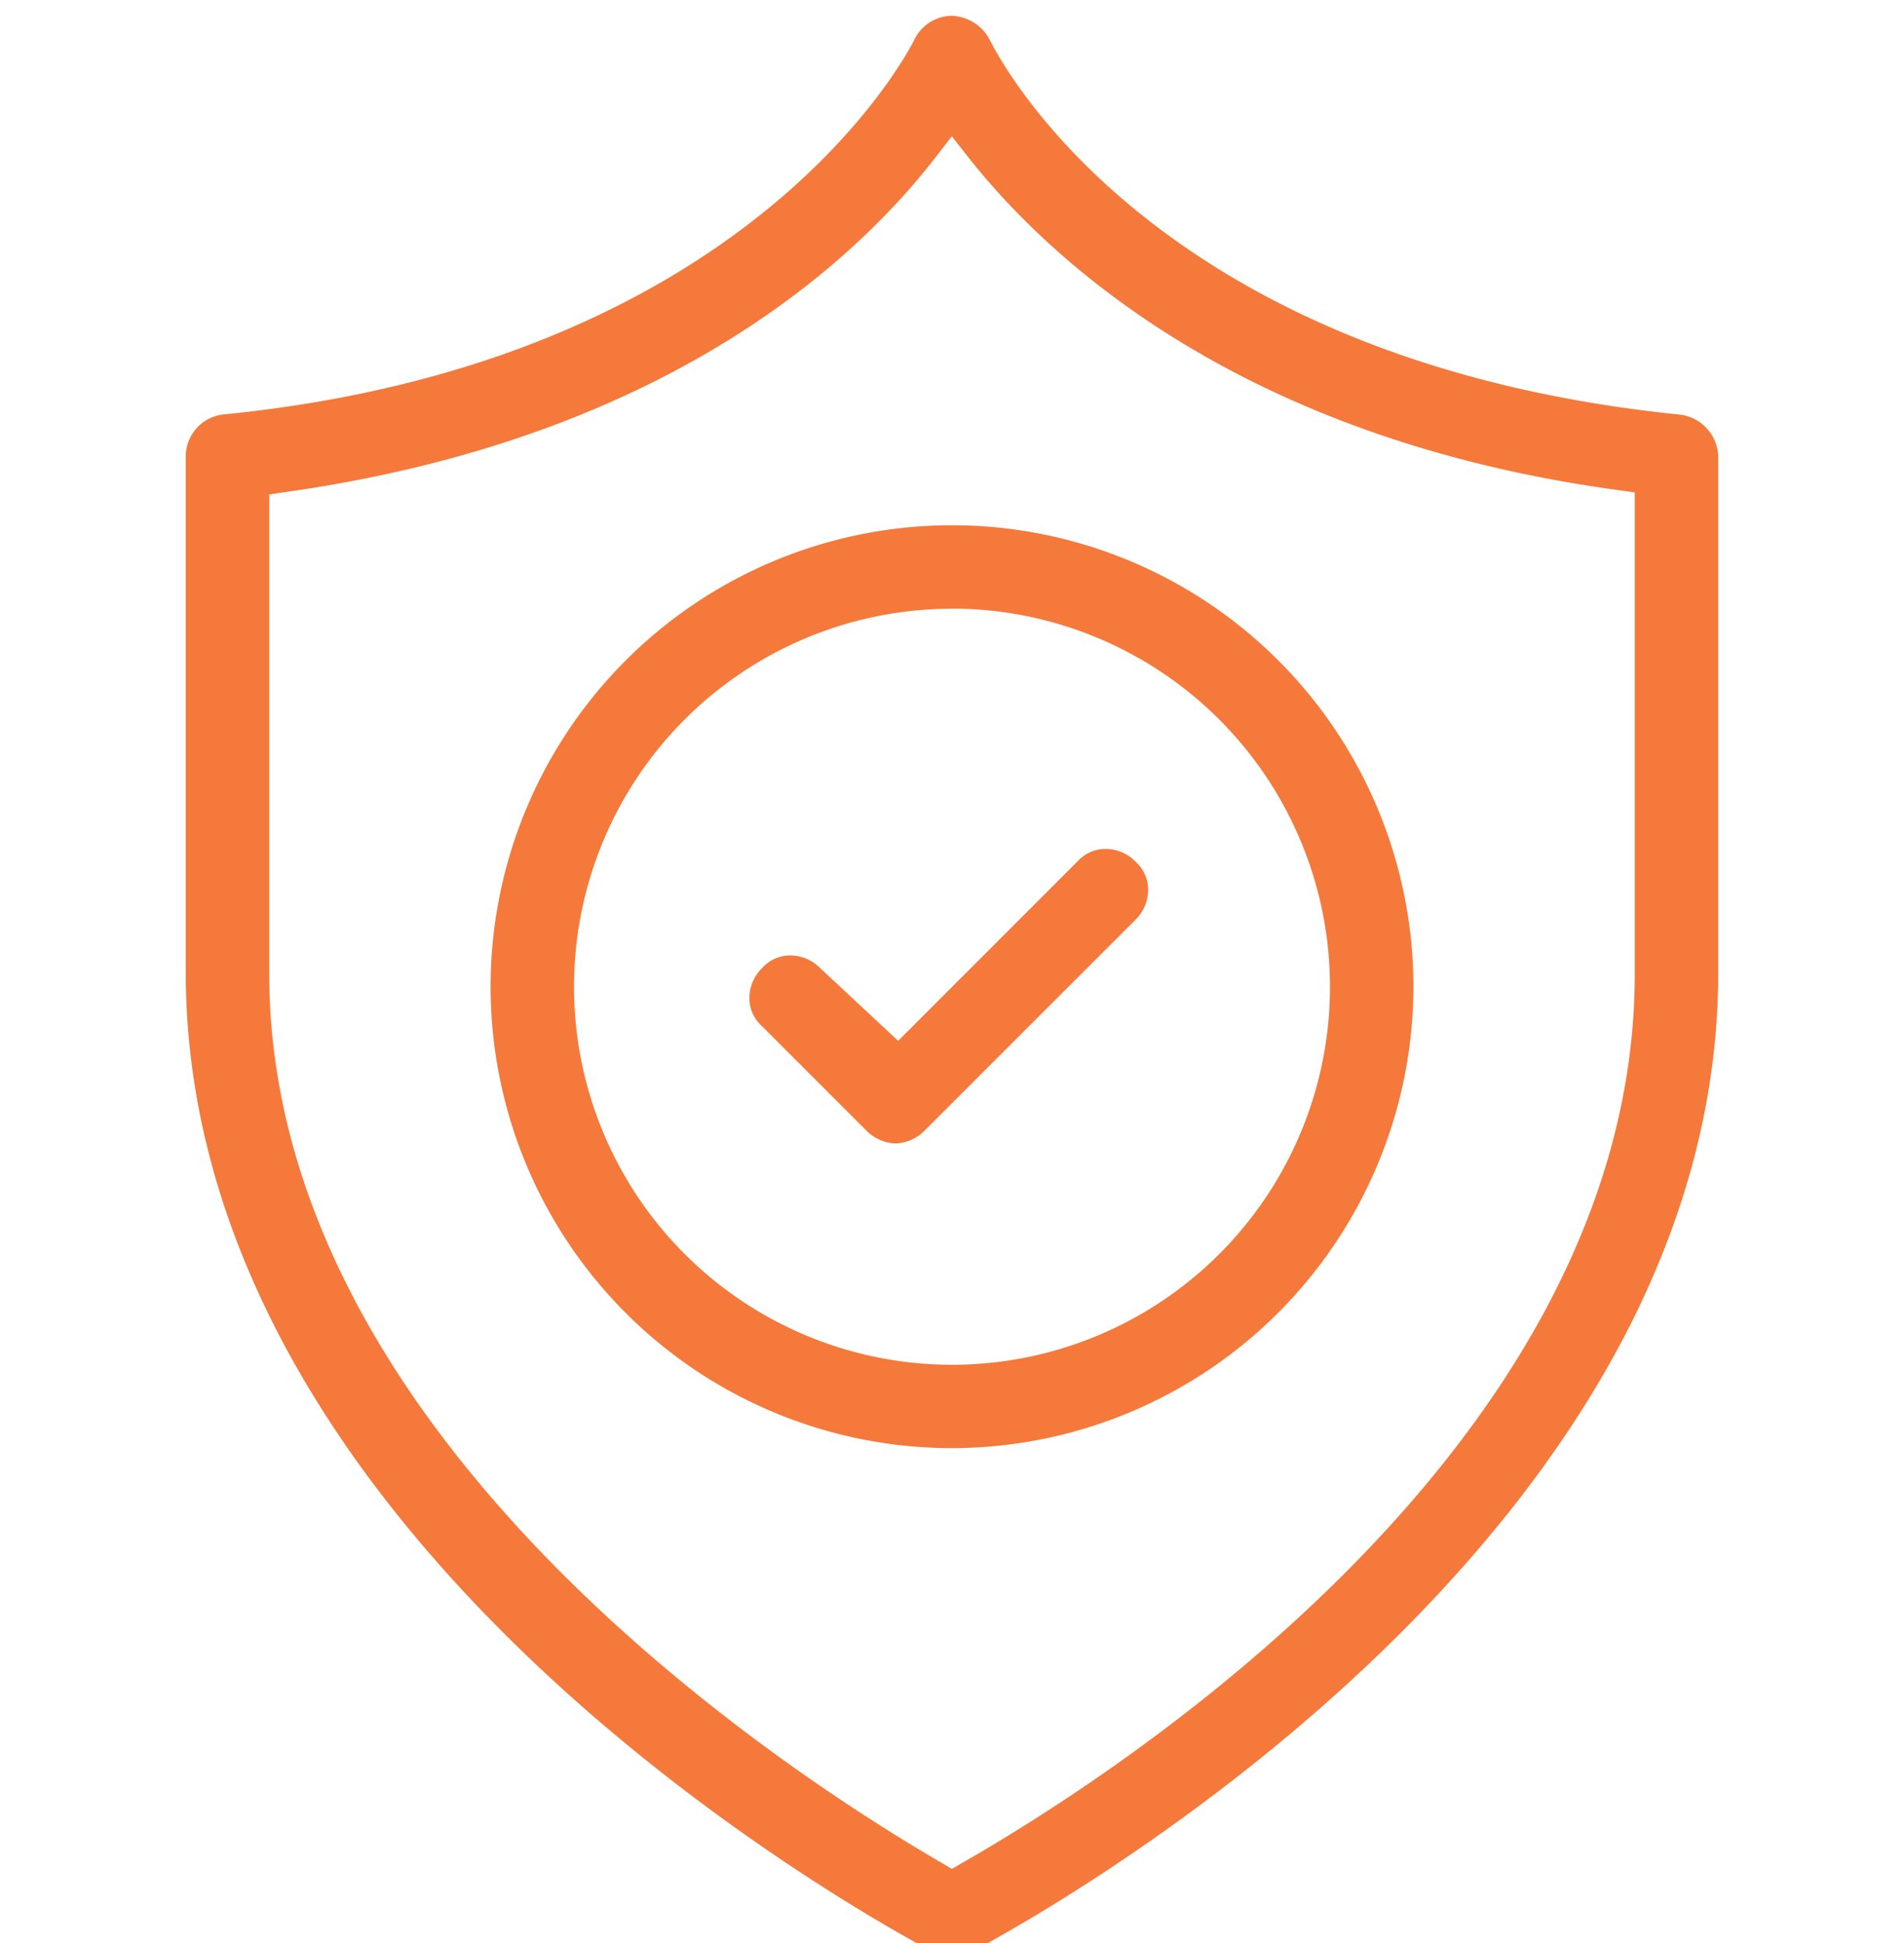 <svg id="Layer_1" data-name="Layer 1" xmlns="http://www.w3.org/2000/svg" viewBox="0 0 309.74 316.1"><defs><style>.cls-1{fill:#f4793b;}</style></defs><path class="cls-1" d="M154.87,318.1a7.49,7.49,0,0,1-3.23-.66c-12.53-6.66-121.42-67.18-121.42-159.31V74.23a6.87,6.87,0,0,1,6.22-6.82C121.82,58.88,147.68,8.6,148.74,6.46a6.87,6.87,0,0,1,6.13-3.89A7.27,7.27,0,0,1,161,6.46c2.68,5.35,28.56,52.51,112.41,61a7.08,7.08,0,0,1,6.11,6.8v83.9c0,92.11-108.88,152.65-121.3,159.25A8.24,8.24,0,0,1,154.87,318.1ZM152.18,25.61C139.4,42.14,108.71,71.18,46.72,80l-2.92.42v78c0,75.23,83.71,129.69,109.36,144.59l1.7,1,1.7-1c25.66-14.67,109.38-68.44,109.38-144.6V80.1L263,79.69c-61.29-8.42-92.39-37.51-105.47-54.1l-2.69-3.42Z"/><path class="cls-1" d="M154.87,235.56a75.06,75.06,0,1,1,75.06-75.06A75.14,75.14,0,0,1,154.87,235.56Zm0-136.54a61.49,61.49,0,1,0,61.49,61.48A61.55,61.55,0,0,0,154.87,99Z"/><path class="cls-1" d="M145.7,186a7,7,0,0,1-4.73-2.06l-17-17a6.13,6.13,0,0,1-2.06-4.46,6.8,6.8,0,0,1,2.06-5,6.12,6.12,0,0,1,4.6-2.06,6.86,6.86,0,0,1,4.86,2.06l12.68,11.83,29.15-29.16a6.16,6.16,0,0,1,4.6-2.06,6.86,6.86,0,0,1,4.86,2.06,6.19,6.19,0,0,1,2.06,4.46,6.91,6.91,0,0,1-2.06,5l-34.31,34.3A7,7,0,0,1,145.7,186Z"/></svg>